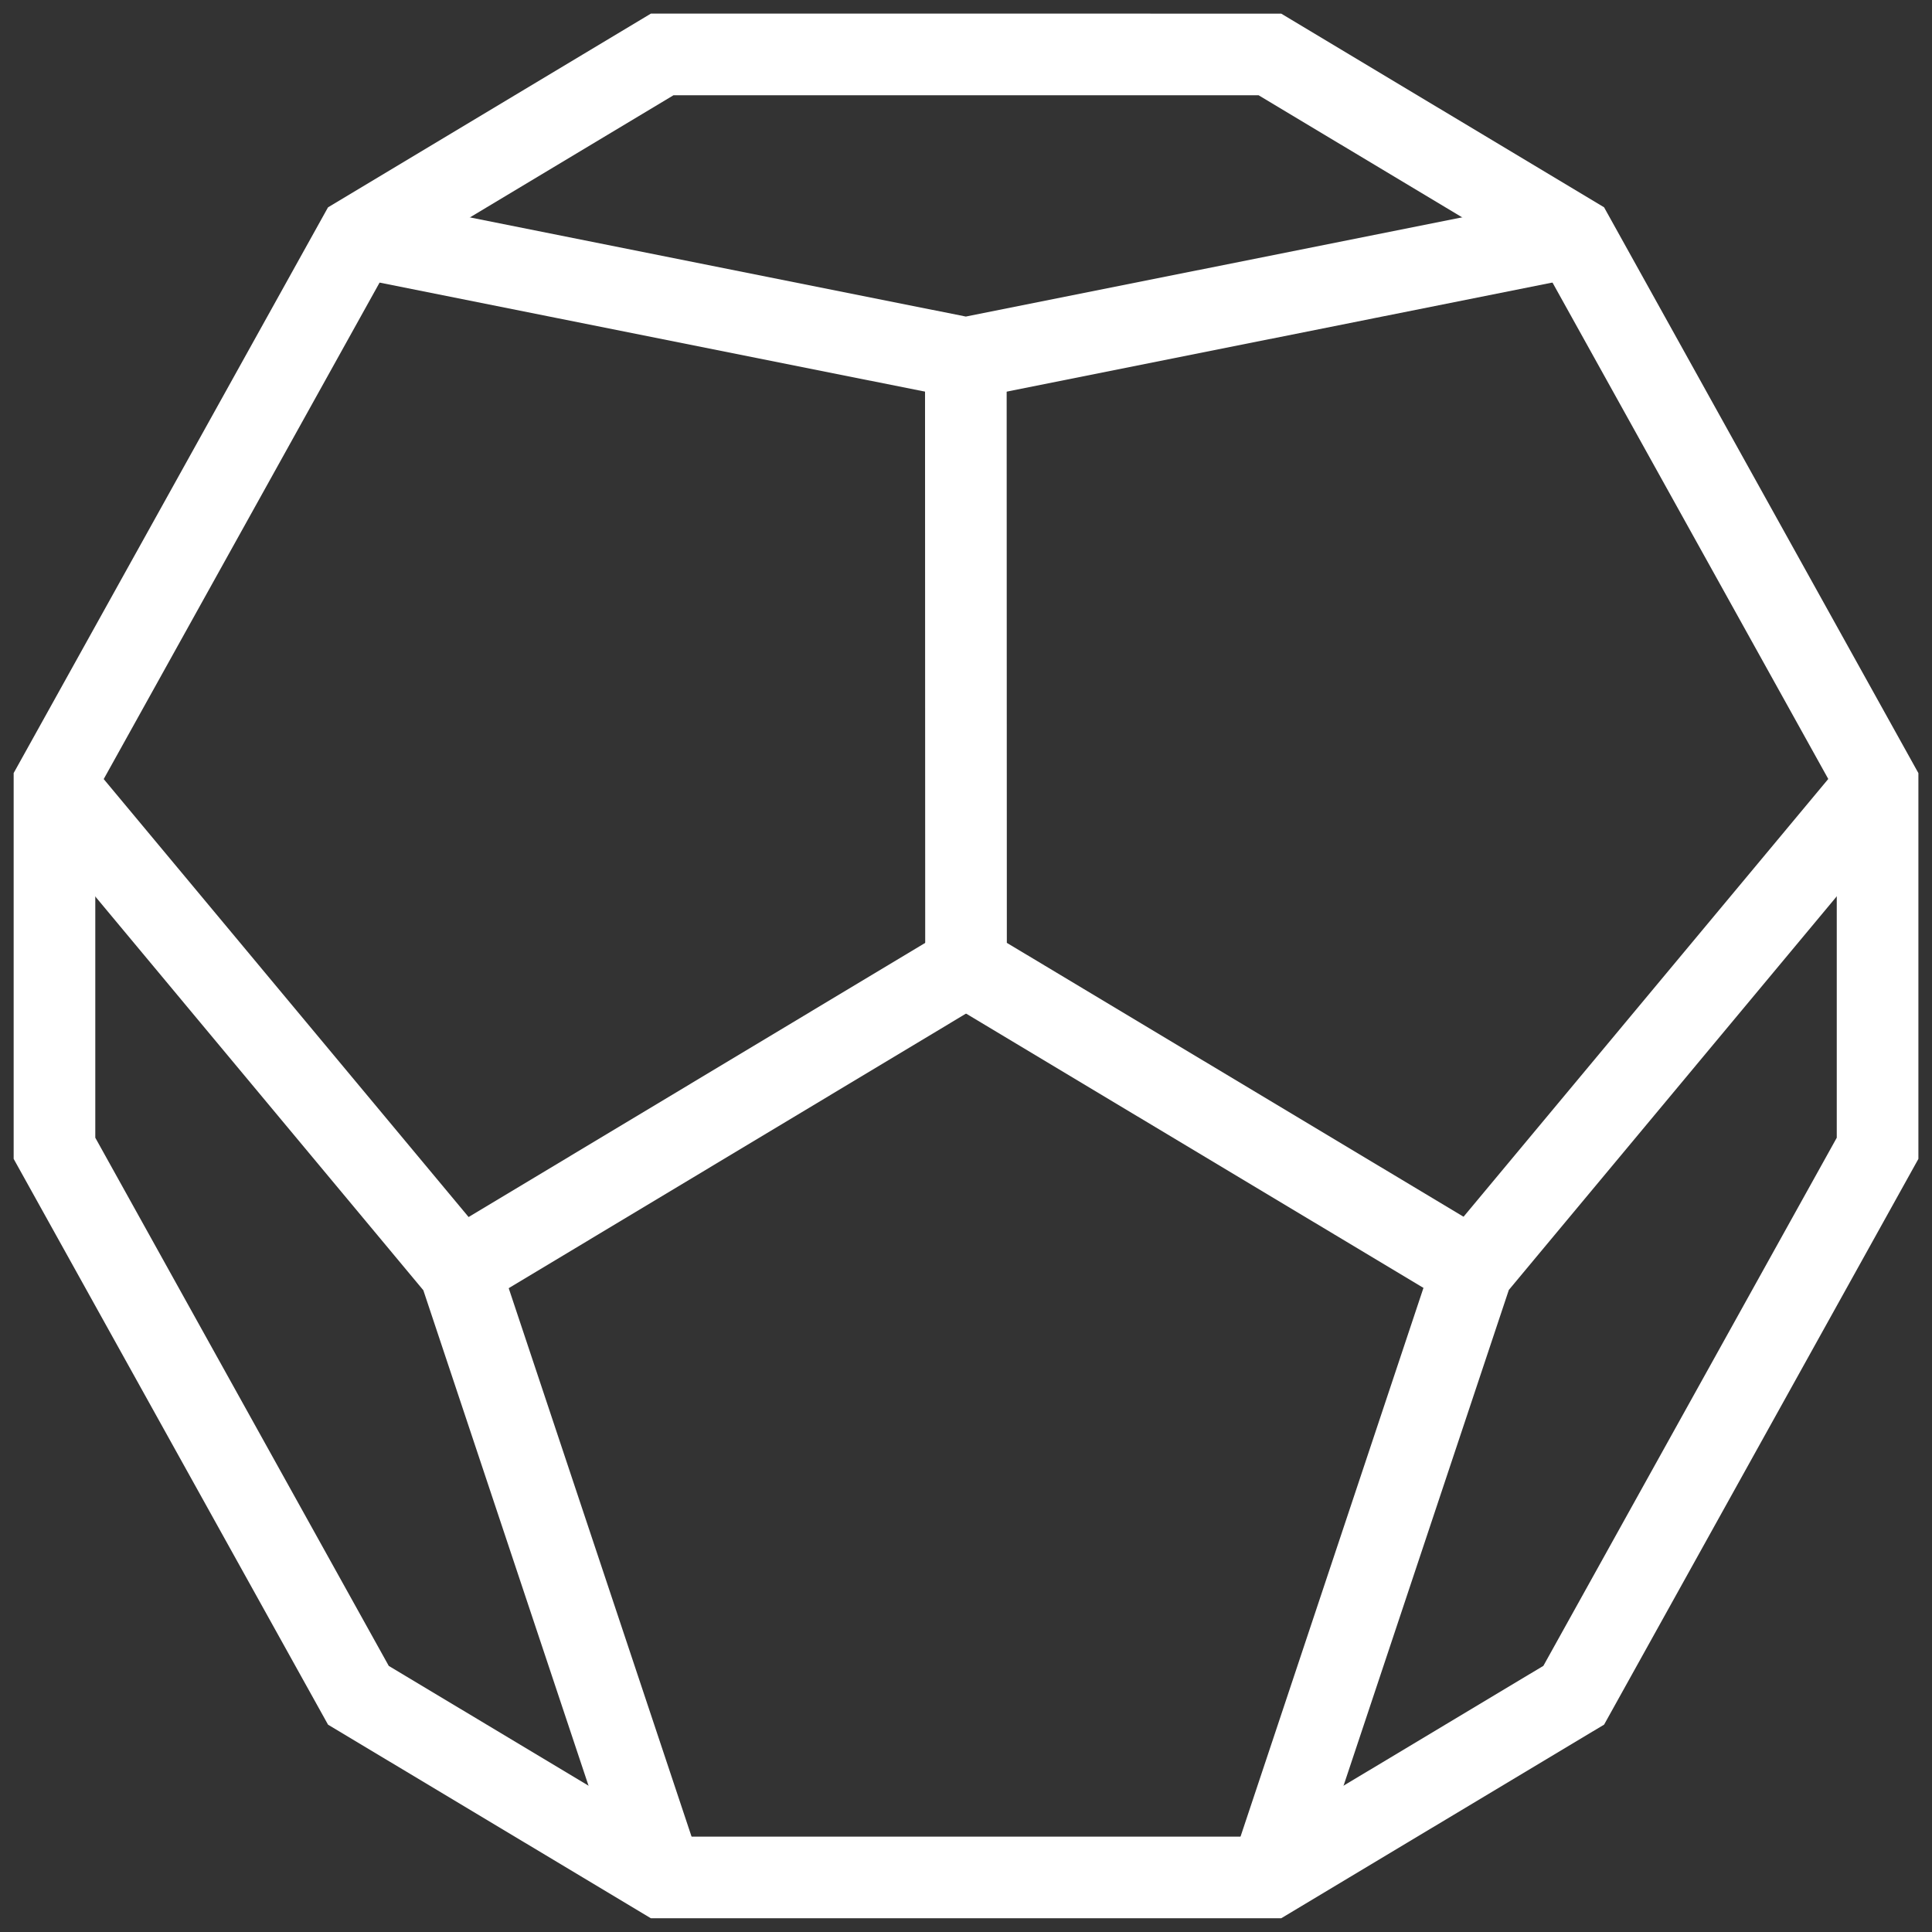 <svg xmlns="http://www.w3.org/2000/svg" width="71" height="71" viewBox="0 0 71 71" fill="none"><rect x="0" y="0" width="71" height="71" fill="#333333" stroke="none"/><path d="M24.335 2L46.669 2.001L57.832 8.697L69 28.8V42.2L57.834 62.299L46.668 68.995H24.335L13.171 62.301L2.002 42.199V28.798L13.17 8.7L24.335 2Z" stroke="white" stroke-width="3" stroke-miterlimit="10"></path><path d="M13.17 8.7L35.494 13.163L57.832 8.697" stroke="white" stroke-width="3" stroke-miterlimit="10"></path><path d="M24.334 68.997L16.891 46.673L2 28.8" stroke="white" stroke-width="3" stroke-miterlimit="10"></path><path d="M68.996 28.8L54.115 46.662L46.668 69" stroke="white" stroke-width="3" stroke-miterlimit="10"></path><path d="M35.494 13.163L35.501 35.499L54.115 46.662" stroke="white" stroke-width="3" stroke-miterlimit="10"></path><path d="M16.891 46.673L35.501 35.499" stroke="white" stroke-width="3" stroke-miterlimit="10"></path></svg>